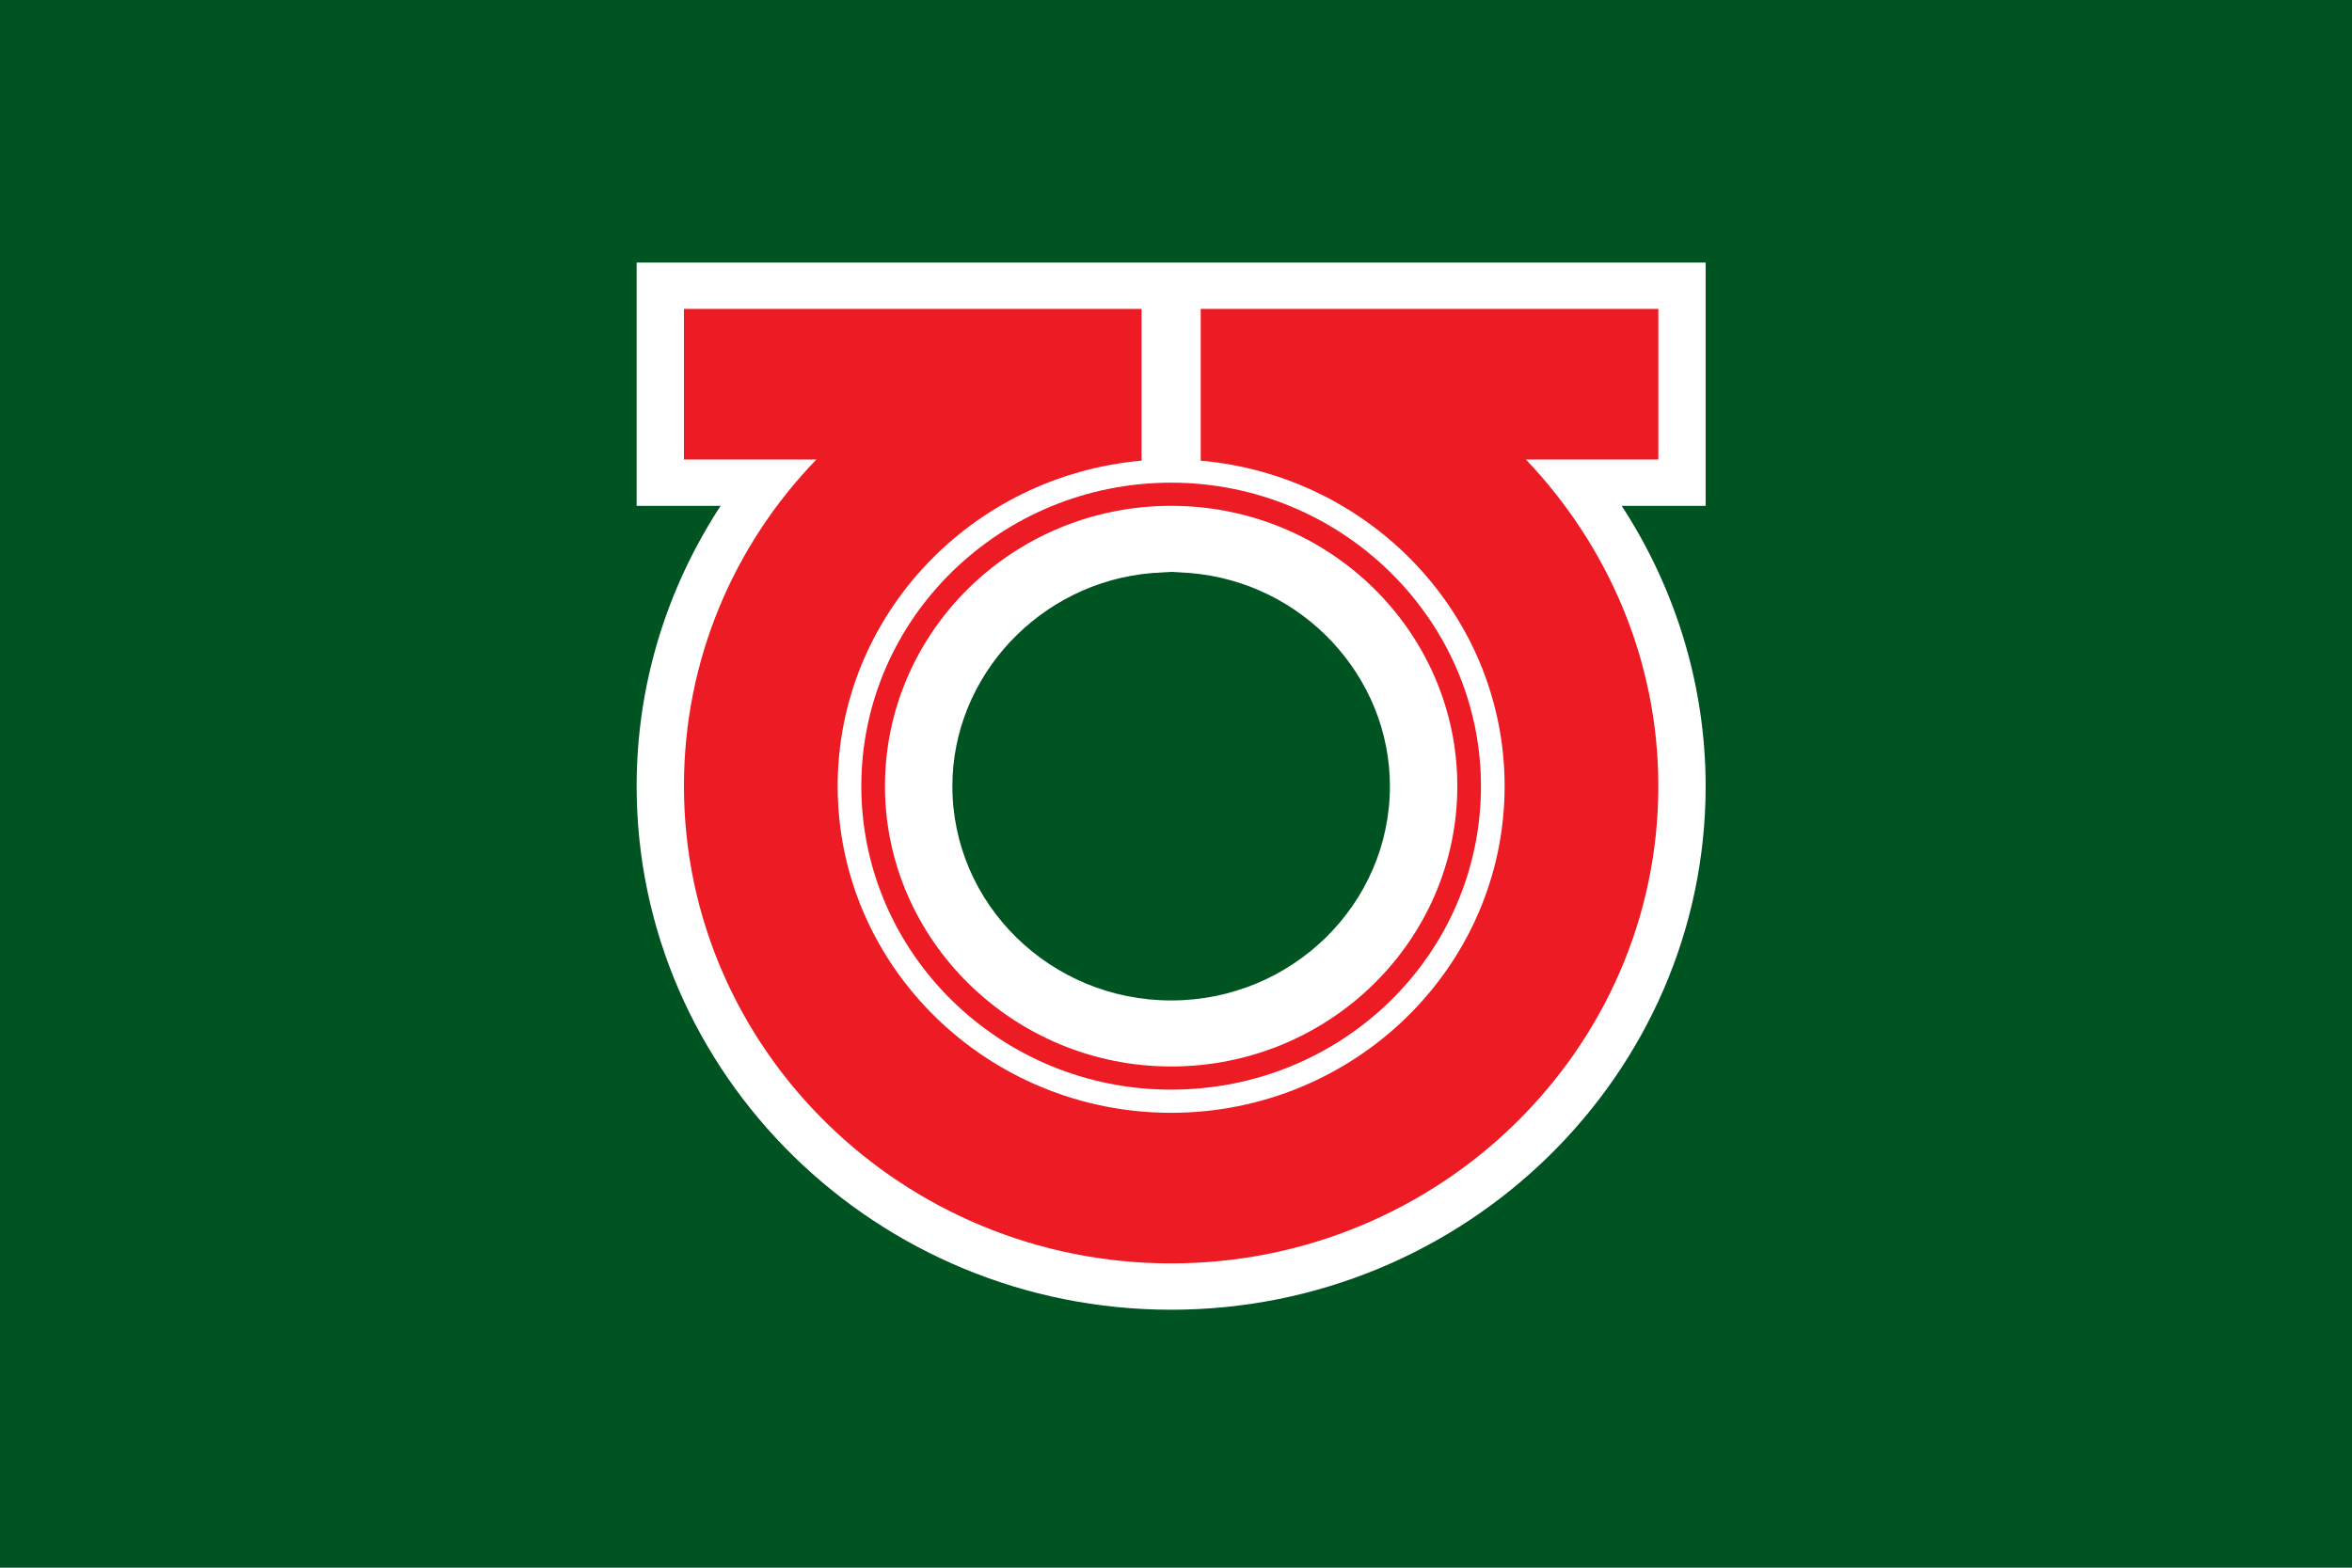 <?xml version="1.0" encoding="UTF-8" standalone="no"?>
<!-- Created with Inkscape (http://www.inkscape.org/) -->

<svg
   xmlns:dc="http://purl.org/dc/elements/1.1/"
   xmlns:cc="http://creativecommons.org/ns#"
   xmlns:rdf="http://www.w3.org/1999/02/22-rdf-syntax-ns#"
   xmlns:svg="http://www.w3.org/2000/svg"
   xmlns="http://www.w3.org/2000/svg"
   xmlns:sodipodi="http://sodipodi.sourceforge.net/DTD/sodipodi-0.dtd"
   xmlns:inkscape="http://www.inkscape.org/namespaces/inkscape"
   version="1.1"
   id="svg2"
   width="324"
   height="216"
   viewBox="0 0 324 216"
   sodipodi:docname="Flag of Bifuka.svg"
   inkscape:version="0.92.3 (2405546, 2018-03-11)">
  <defs
     id="defs6" />
  <sodipodi:namedview
     pagecolor="#ffffff"
     bordercolor="#666666"
     borderopacity="1"
     objecttolerance="10"
     gridtolerance="10"
     guidetolerance="10"
     inkscape:pageopacity="0"
     inkscape:pageshadow="2"
     inkscape:window-width="1920"
     inkscape:window-height="1017"
     id="namedview4"
     showgrid="false"
     inkscape:zoom="1.2396193"
     inkscape:cx="162"
     inkscape:cy="130.8169"
     inkscape:window-x="-8"
     inkscape:window-y="-8"
     inkscape:window-maximized="1"
     inkscape:current-layer="svg2" />
  <style
     id="style817"
     type="text/css">
	.st0{fill:#00A95A;}
	.st1{fill:#FFFFFF;stroke:#000000;stroke-width:0.25;stroke-miterlimit:10;}
	.st2{fill:#ED1C24;stroke:#000000;stroke-width:0.25;stroke-miterlimit:10;}
</style>
  <g
     id="g842"
     transform="translate(-72.789,-77.901)">
    <rect
       id="rect819"
       height="216"
       width="324"
       class="st0"
       x="72.789"
       y="77.901"
       style="fill:#005421;fill-opacity:1;stroke:none;stroke-width:1.415" />
    <g
       id="g827"
       transform="matrix(1.629,0,0,1.596,46.785,64.924)">
	<path
   id="path821"
   d="m 115,121.2 c -24.9,0 -45.2,-20.3 -45.2,-45.2 0,-8.7 2.5,-17 7.1,-24.2 h -7.1 v -21 h 90.4 v 21 h -7.1 c 4.6,7.2 7.1,15.6 7.1,24.2 0,24.9 -20.3,45.2 -45.2,45.2 z m -1.6,-63.6 c -9.5,0.8 -16.9,8.9 -16.9,18.4 0,10.2 8.3,18.5 18.5,18.5 10.2,0 18.5,-8.3 18.5,-18.5 0,-9.5 -7.4,-17.6 -16.9,-18.4 L 115,57.5 Z"
   class="st1"
   inkscape:connector-curvature="0"
   style="fill:#ffffff;stroke:none;stroke-width:0.25;stroke-miterlimit:10" />

	<path
   id="path823"
   d="m 115,102.2 c -14.5,0 -26.2,-11.8 -26.2,-26.2 0,-14.5 11.8,-26.2 26.2,-26.2 14.4,0 26.2,11.8 26.2,26.2 0,14.5 -11.7,26.2 -26.2,26.2 z m 0,-50.4 c -13.4,0 -24.2,10.9 -24.2,24.2 0,13.3 10.9,24.2 24.2,24.2 13.4,0 24.2,-10.9 24.2,-24.2 0,-13.3 -10.8,-24.2 -24.2,-24.2 z"
   class="st2"
   inkscape:connector-curvature="0"
   style="fill:#ed1c24;stroke:none;stroke-width:0.25;stroke-miterlimit:10" />

	<path
   id="path825"
   d="m 156.2,34.8 h -38.7 v 13.1 c 14.4,1.3 25.7,13.4 25.7,28.1 0,15.6 -12.7,28.2 -28.2,28.2 C 99.5,104.2 86.8,91.6 86.8,76 86.8,61.3 98.1,49.2 112.5,47.9 V 34.8 H 73.8 v 13 H 85 C 78,55.2 73.8,65.1 73.8,76 c 0,22.7 18.5,41.2 41.2,41.2 22.7,0 41.2,-18.5 41.2,-41.2 0,-10.9 -4.3,-20.8 -11.2,-28.2 h 11.2 z"
   class="st2"
   inkscape:connector-curvature="0"
   style="fill:#ed1c24;stroke:none;stroke-width:0.25;stroke-miterlimit:10" />

</g>
  </g>
</svg>
